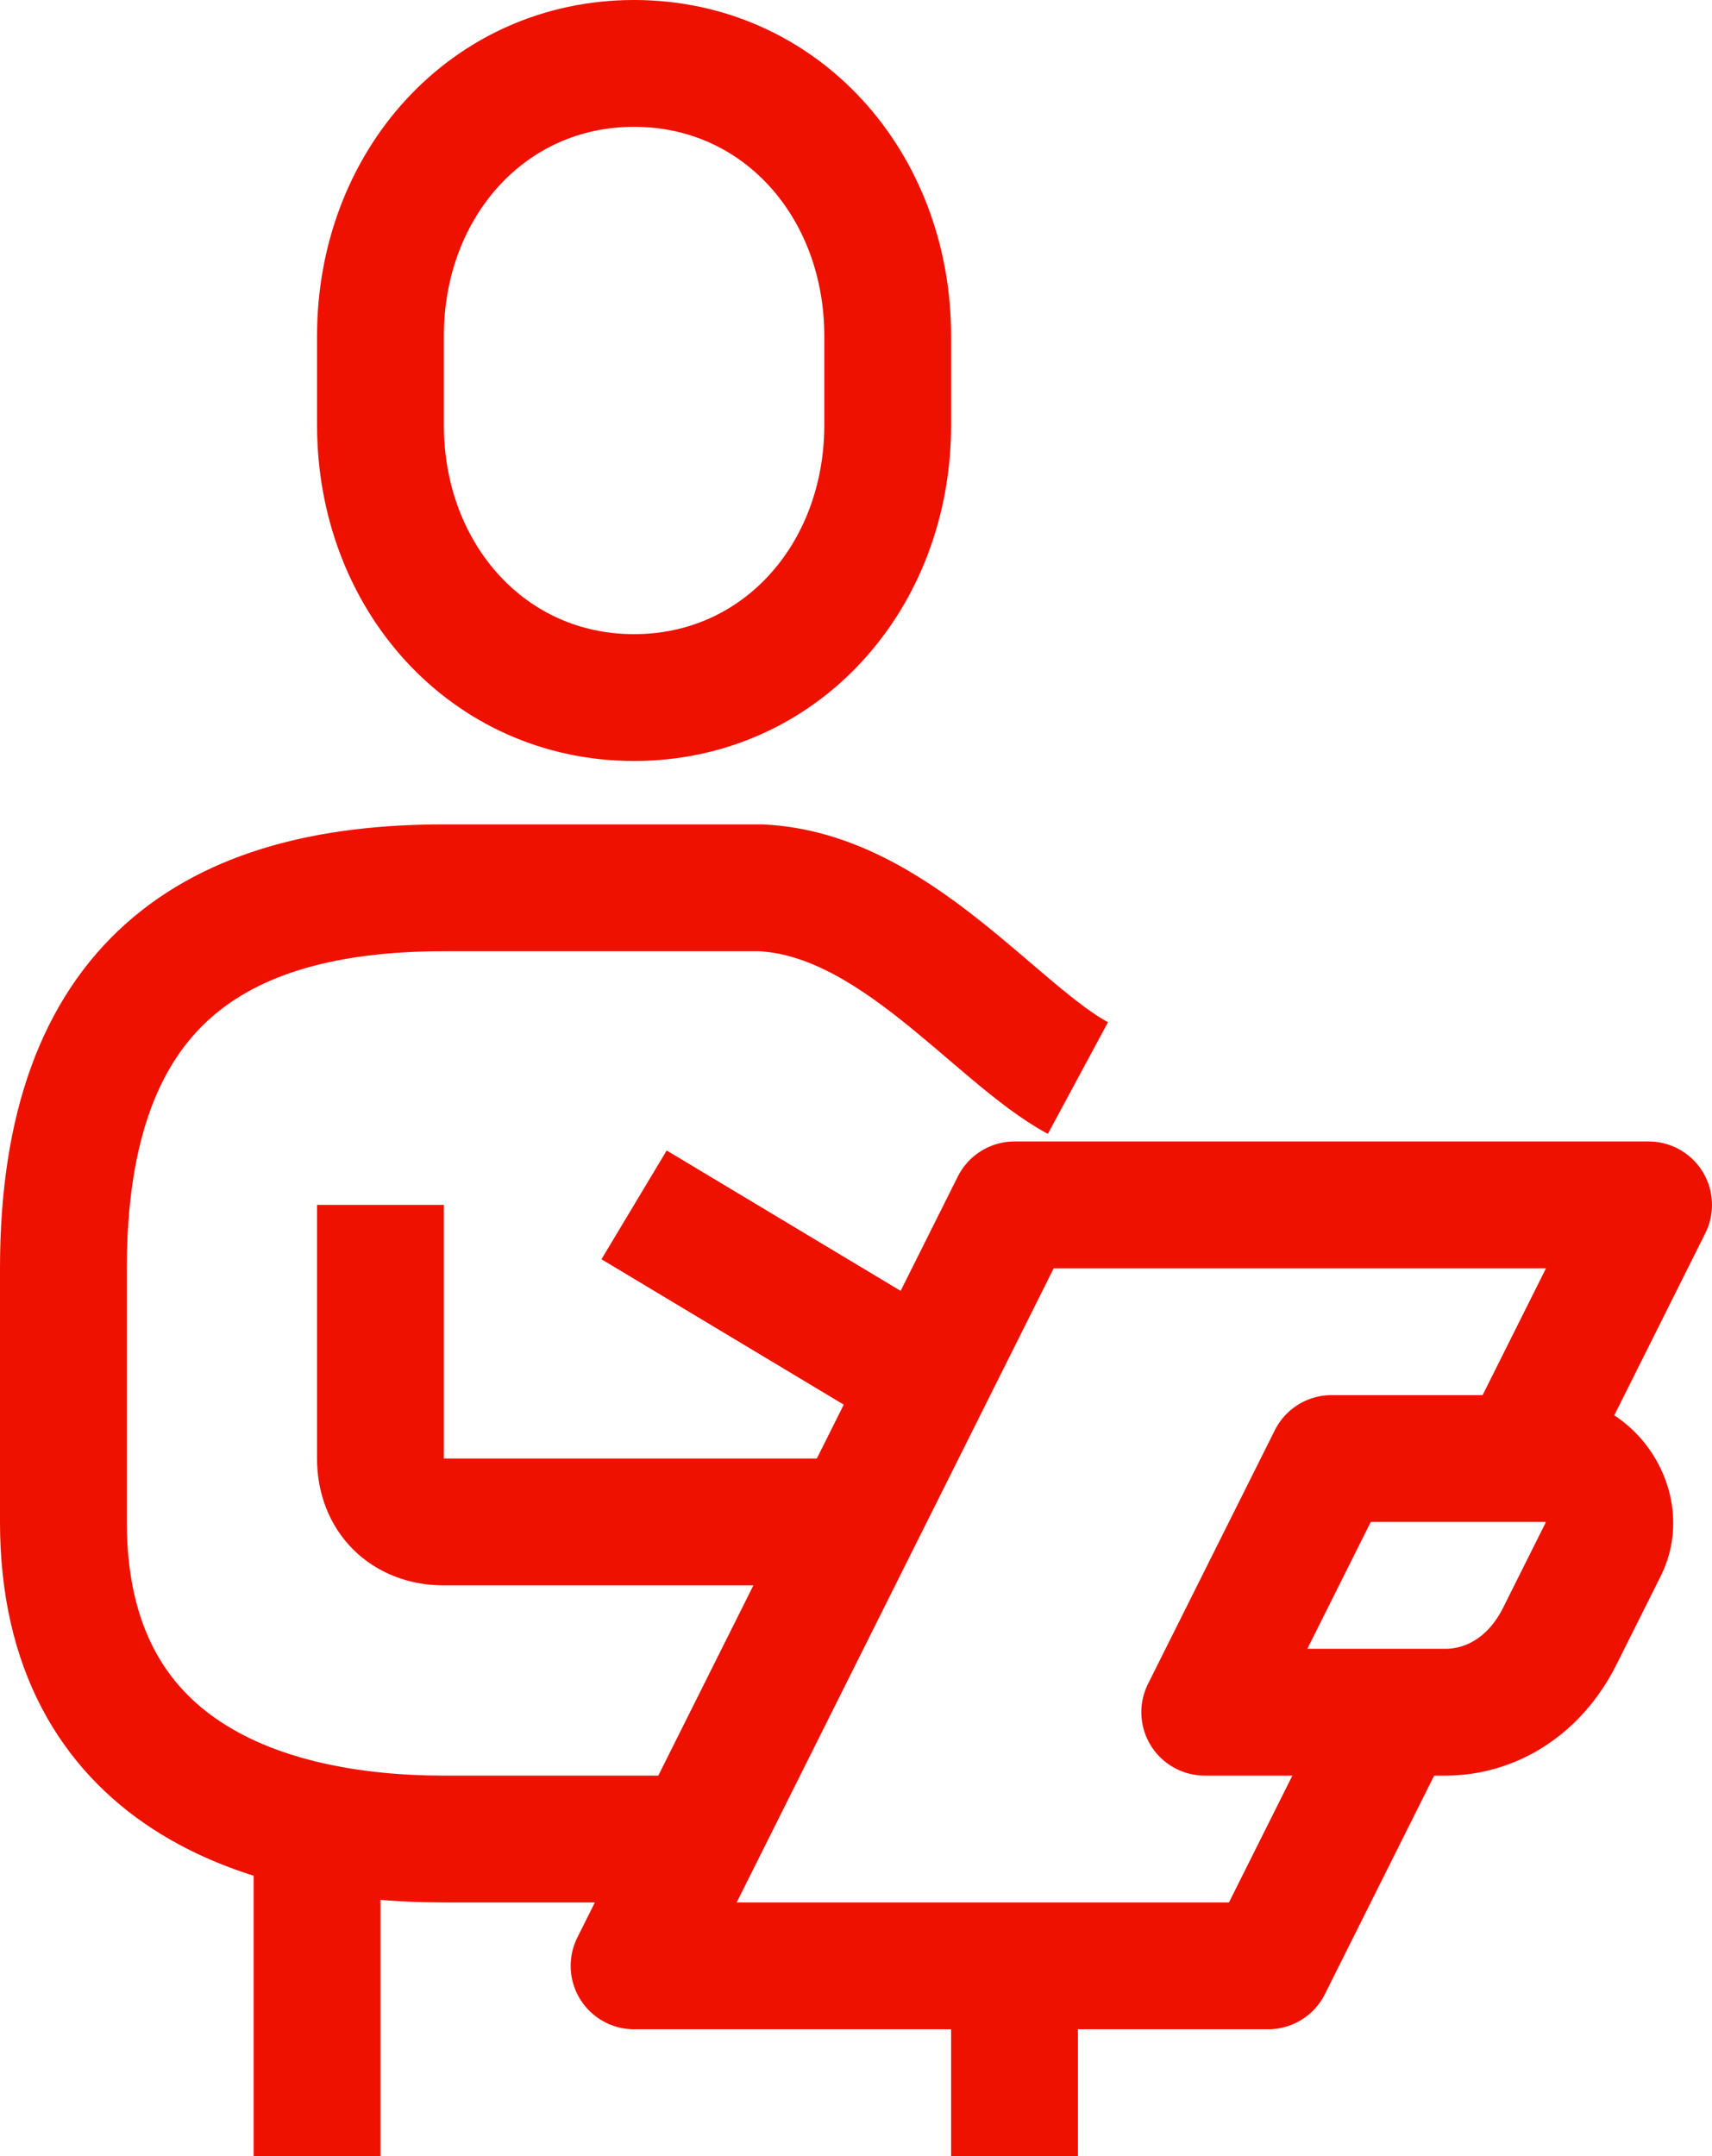<?xml version="1.0" encoding="utf-8"?>
<!-- Generator: Adobe Illustrator 25.2.0, SVG Export Plug-In . SVG Version: 6.00 Build 0)  -->
<svg version="1.1" id="Lager_1" xmlns="http://www.w3.org/2000/svg" xmlns:xlink="http://www.w3.org/1999/xlink" x="0px" y="0px"
	 viewBox="0 0 27 34" style="enable-background:new 0 0 27 34;" xml:space="preserve">
<style type="text/css">
	.st0{fill:none;stroke:#EE1100;stroke-width:2;stroke-miterlimit:10;}
	.st1{fill:none;stroke:#EE1100;stroke-width:2;stroke-linejoin:round;stroke-miterlimit:10;}
</style>
<g>
	<path class="st0" d="M10,11c2.3,0,4-1.9,4-4.3V5.3C14,2.9,12.3,1,10,1C7.7,1,6,2.9,6,5.3v1.4C6,9.1,7.7,11,10,11z"/>
	<path class="st1" d="M17,17c-1.3-0.7-2.9-2.9-5-3c-3.3,0-4.3,0-5,0c-3.6,0-6,1.5-6,6v4c0,4,3.2,5,6,5h4"/>
	<path class="st1" d="M6,19v4c0,0.6,0.4,1,1,1h6"/>
	<line class="st1" x1="5" y1="29" x2="5" y2="34"/>
	<line class="st1" x1="16" y1="31" x2="16" y2="34"/>
	<path class="st1" d="M22.8,27H19l2-4h3.4c0.7,0,1.2,0.8,0.9,1.4l-0.7,1.4C24.2,26.6,23.5,27,22.8,27z"/>
	<line class="st1" x1="10" y1="19" x2="15" y2="22"/>
	<polyline class="st1" points="24,23 26,19 16,19 10,31 20,31 22,27 	"/>
</g>
</svg>
